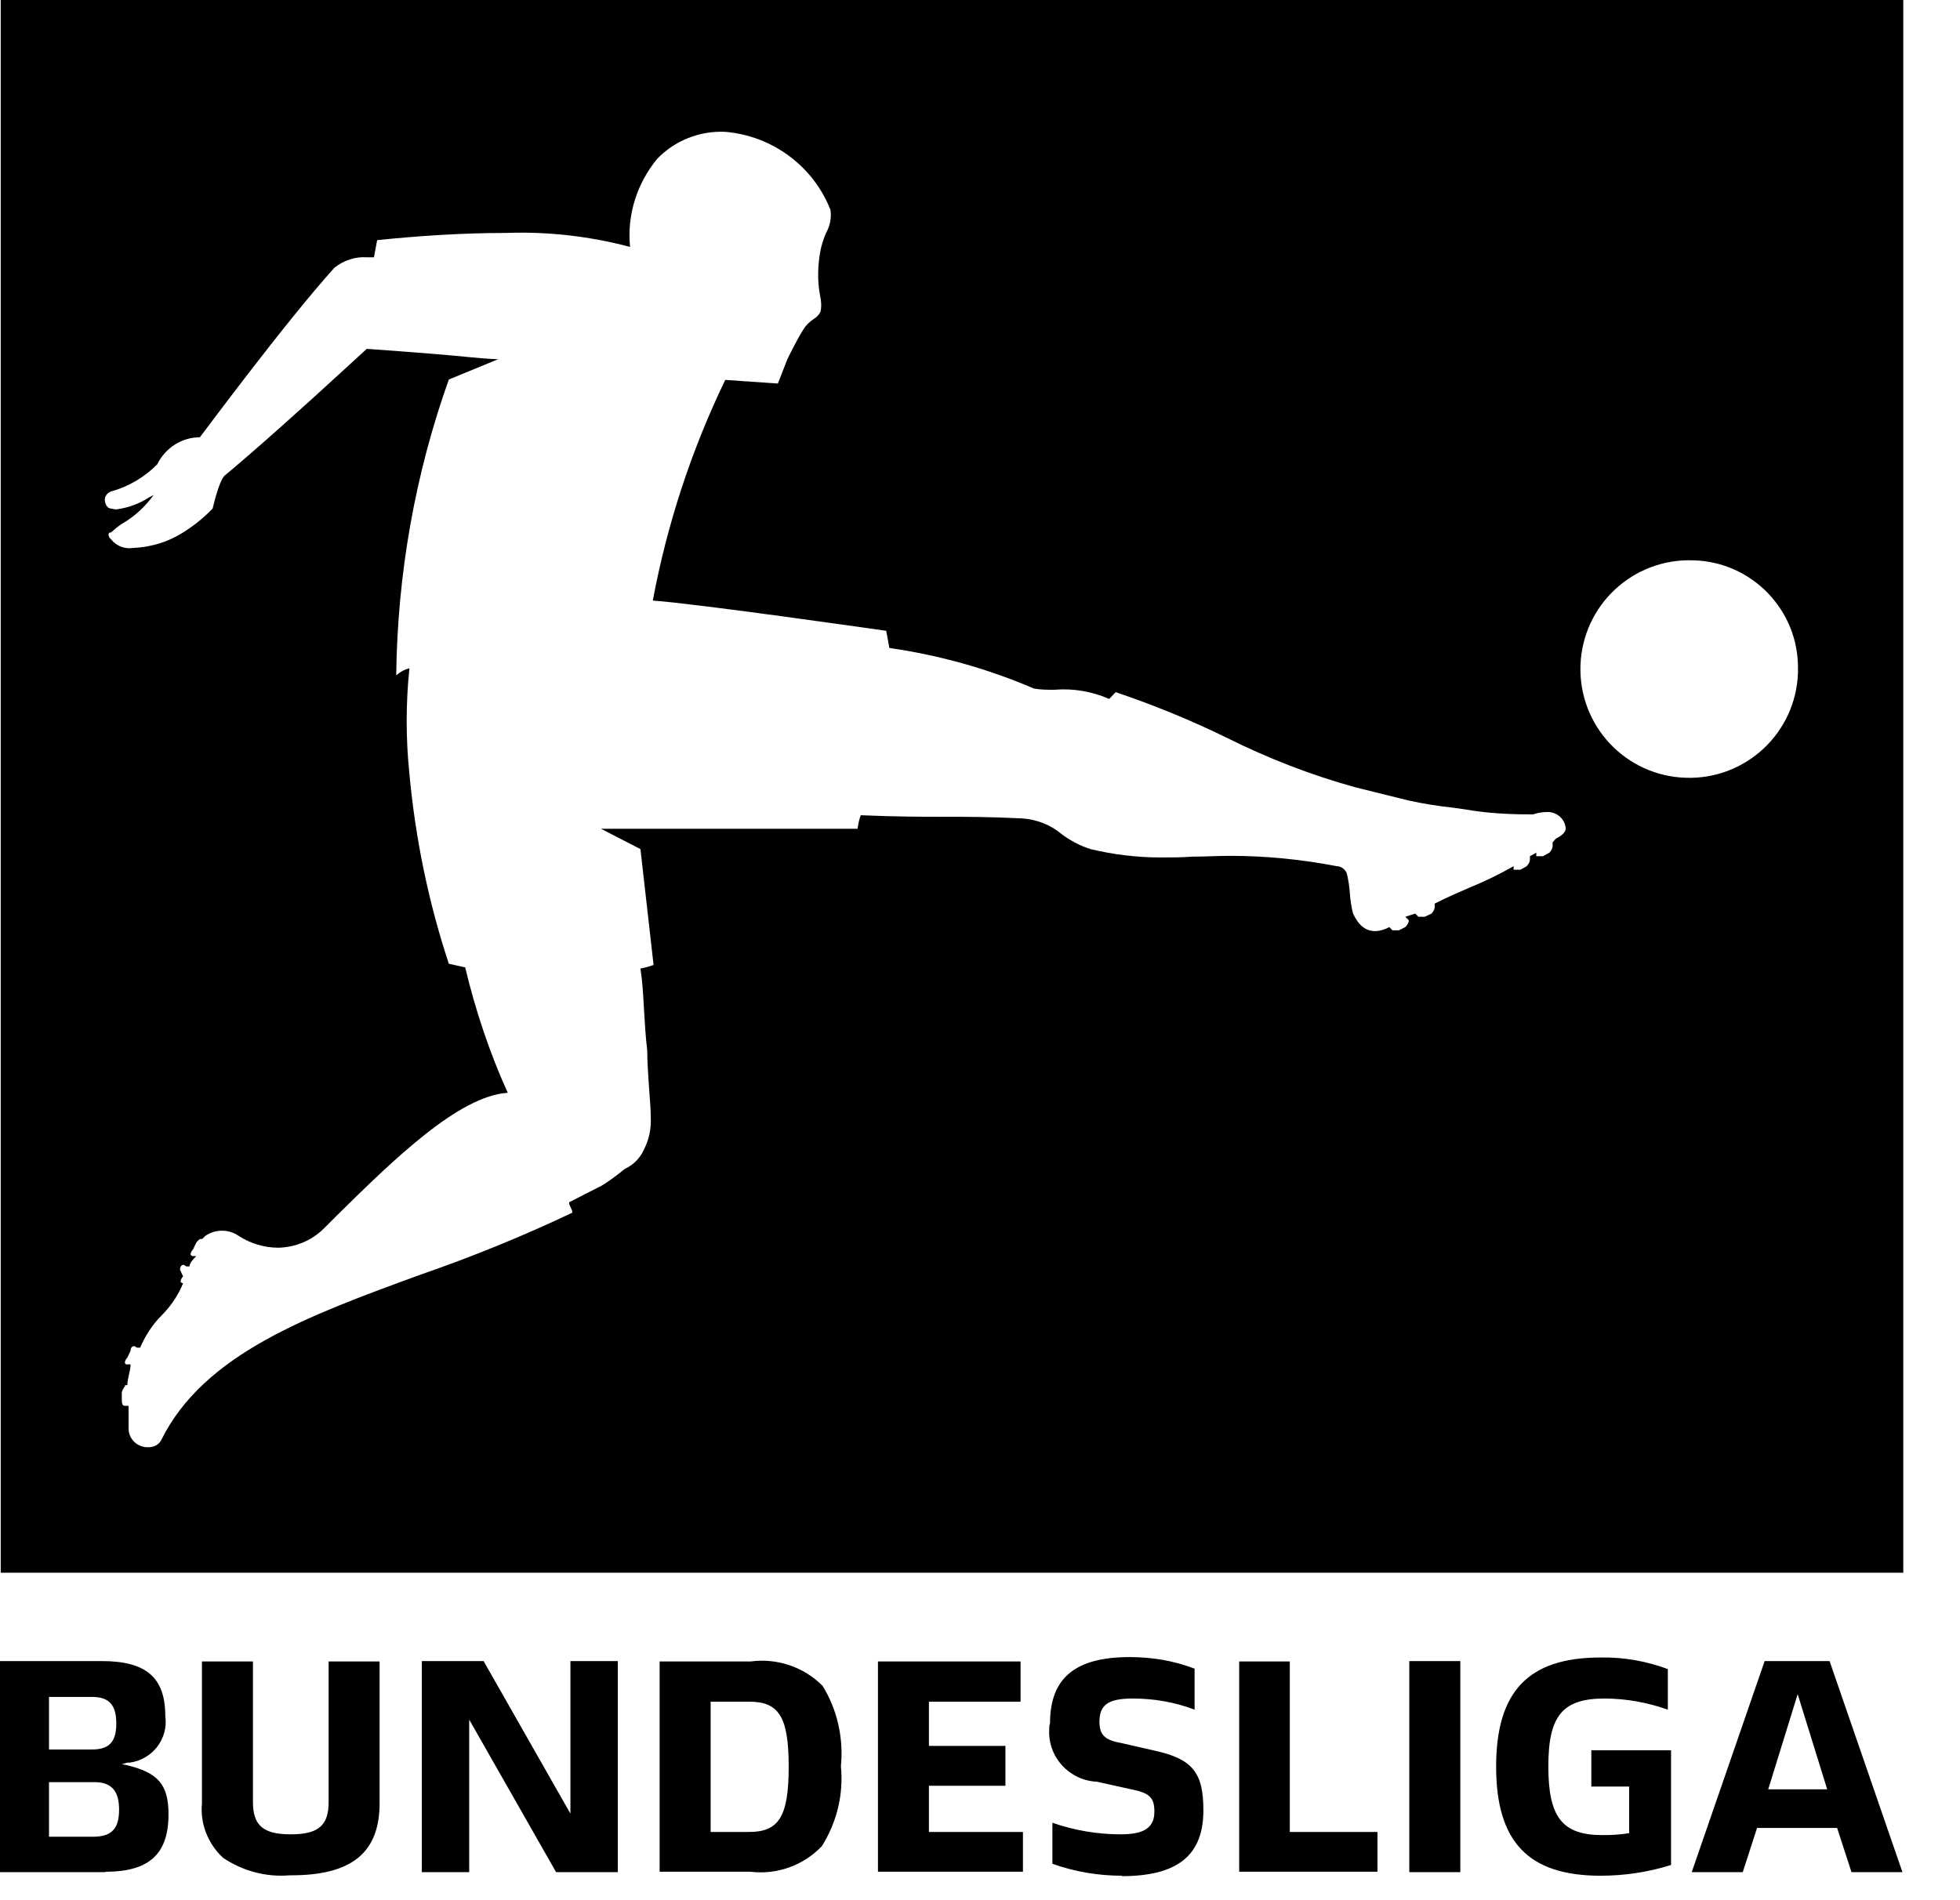 <?xml version="1.0" encoding="UTF-8"?>
<svg xmlns="http://www.w3.org/2000/svg" width="33" height="32" viewBox="0 0 33 32" fill="none">
  <g clip-path="url(#clip0_7404_7317)">
    <path d="M32.043 26.485H0.012V0H32.05V26.485H32.043ZM2.111 23.333C2.111 23.333 2.057 23.406 2.051 23.447V23.561C2.051 23.614 2.051 23.675 2.104 23.675H2.165V24.077C2.178 24.251 2.326 24.379 2.5 24.372C2.587 24.372 2.674 24.332 2.715 24.251C3.432 22.796 5.203 22.152 7.074 21.468C7.946 21.166 8.804 20.818 9.636 20.422C9.636 20.388 9.622 20.361 9.609 20.335C9.596 20.308 9.582 20.281 9.582 20.247L9.763 20.154L10.132 19.966L10.186 19.932C10.3 19.858 10.414 19.771 10.521 19.684C10.669 19.617 10.789 19.49 10.85 19.342C10.93 19.181 10.964 19.007 10.957 18.832C10.957 18.698 10.944 18.531 10.93 18.349C10.917 18.142 10.897 17.9 10.897 17.686C10.87 17.464 10.856 17.23 10.843 17.002C10.83 16.753 10.816 16.519 10.783 16.311C10.856 16.297 10.93 16.277 11.004 16.25L10.783 14.299L10.119 13.957H14.438C14.451 13.876 14.465 13.802 14.492 13.729C15.129 13.755 15.524 13.755 15.907 13.755C16.289 13.755 16.644 13.755 17.201 13.782C17.449 13.796 17.691 13.89 17.878 14.05C18.026 14.158 18.187 14.245 18.361 14.299C18.75 14.393 19.146 14.44 19.542 14.44C19.716 14.44 19.897 14.44 20.078 14.426H20.105C20.279 14.426 20.487 14.413 20.715 14.413C21.319 14.413 21.916 14.473 22.506 14.587C22.58 14.587 22.64 14.634 22.674 14.701C22.701 14.815 22.721 14.929 22.727 15.043C22.734 15.157 22.754 15.278 22.781 15.385C22.875 15.586 22.996 15.68 23.15 15.68C23.237 15.68 23.317 15.653 23.391 15.613L23.445 15.667H23.552L23.66 15.613C23.7 15.573 23.72 15.535 23.72 15.499L23.66 15.439L23.827 15.385L23.881 15.439H23.988L24.102 15.385C24.138 15.345 24.156 15.307 24.156 15.271V15.217C24.35 15.117 24.552 15.03 24.753 14.943C25.001 14.842 25.249 14.721 25.484 14.587V14.647H25.598L25.705 14.587C25.741 14.547 25.759 14.509 25.759 14.473V14.419L25.866 14.359V14.419H25.98L26.087 14.359C26.123 14.319 26.141 14.281 26.141 14.245V14.185L26.195 14.124C26.309 14.064 26.362 14.01 26.362 13.95C26.349 13.789 26.208 13.668 26.047 13.675C25.967 13.675 25.886 13.688 25.812 13.715C25.477 13.715 25.148 13.702 24.82 13.655C24.712 13.635 24.592 13.621 24.458 13.601C24.209 13.574 23.955 13.534 23.713 13.48L22.821 13.259C22.07 13.051 21.346 12.77 20.648 12.421C20.045 12.126 19.421 11.871 18.784 11.656L18.676 11.77C18.381 11.643 18.066 11.589 17.751 11.616C17.637 11.616 17.523 11.616 17.409 11.596C16.631 11.261 15.813 11.033 14.974 10.912L14.921 10.623C14.921 10.623 11.701 10.161 10.991 10.114C11.232 8.826 11.641 7.579 12.211 6.398L13.097 6.459L13.257 6.049C13.257 6.049 13.425 5.701 13.532 5.54C13.573 5.473 13.633 5.419 13.7 5.372C13.747 5.345 13.787 5.305 13.814 5.251C13.834 5.164 13.828 5.07 13.807 4.976C13.76 4.728 13.767 4.467 13.814 4.219C13.834 4.118 13.868 4.017 13.908 3.923C13.975 3.803 14.002 3.669 13.982 3.534C13.693 2.797 13.003 2.287 12.211 2.22C11.782 2.2 11.359 2.367 11.064 2.676C10.722 3.092 10.555 3.622 10.608 4.158C9.924 3.977 9.22 3.897 8.516 3.923C7.791 3.923 7.067 3.97 6.35 4.044L6.296 4.333C6.256 4.333 6.215 4.333 6.175 4.333C5.981 4.319 5.786 4.386 5.632 4.507C4.807 5.419 3.378 7.351 3.365 7.364C3.057 7.364 2.782 7.545 2.647 7.82C2.433 8.035 2.165 8.196 1.869 8.276C1.796 8.303 1.749 8.377 1.769 8.45C1.776 8.504 1.816 8.564 1.869 8.564C1.903 8.571 1.93 8.578 1.963 8.578C2.158 8.551 2.346 8.484 2.507 8.377L2.587 8.336C2.446 8.531 2.265 8.699 2.057 8.819C1.99 8.86 1.93 8.913 1.869 8.967C1.856 8.967 1.836 8.967 1.829 8.987C1.823 9.007 1.829 9.047 1.869 9.081C1.957 9.195 2.098 9.249 2.238 9.228C2.54 9.215 2.829 9.128 3.083 8.967C3.264 8.853 3.432 8.719 3.58 8.564C3.593 8.511 3.7 8.048 3.801 7.994C4.284 7.592 5.089 6.874 5.853 6.17L6.175 5.875C7.027 5.935 7.584 5.982 7.919 6.016C8.201 6.043 8.341 6.049 8.388 6.049L7.557 6.391C6.987 7.988 6.692 9.671 6.671 11.368H6.678C6.739 11.314 6.812 11.274 6.893 11.254C6.832 11.844 6.832 12.441 6.893 13.031C6.993 14.118 7.215 15.197 7.557 16.23L7.832 16.291C8.006 17.015 8.241 17.726 8.549 18.403C7.724 18.457 6.631 19.523 5.665 20.476L5.451 20.69C5.25 20.891 4.975 21.005 4.686 21.012C4.445 21.012 4.21 20.938 4.016 20.811C3.848 20.697 3.627 20.697 3.459 20.811L3.405 20.864C3.358 20.864 3.358 20.864 3.305 20.925L3.251 21.039C3.218 21.072 3.204 21.113 3.211 21.133C3.218 21.146 3.238 21.153 3.251 21.153H3.305C3.258 21.2 3.191 21.267 3.191 21.327H3.137C3.137 21.327 3.11 21.307 3.09 21.3C3.05 21.3 3.03 21.341 3.03 21.381L3.083 21.495C3.05 21.529 3.036 21.569 3.043 21.589C3.05 21.602 3.063 21.609 3.083 21.609C3.003 21.81 2.875 21.998 2.721 22.152C2.567 22.306 2.446 22.494 2.359 22.695H2.305C2.305 22.695 2.279 22.675 2.258 22.669C2.218 22.669 2.198 22.709 2.198 22.749L2.144 22.863C2.111 22.897 2.098 22.937 2.104 22.957C2.111 22.97 2.124 22.984 2.144 22.977H2.198C2.198 23.038 2.185 23.091 2.171 23.151C2.158 23.212 2.144 23.265 2.144 23.326H2.091L2.111 23.333ZM28.502 9.436C27.489 9.403 26.644 10.194 26.61 11.207C26.577 12.22 27.368 13.065 28.381 13.098C29.394 13.132 30.239 12.34 30.272 11.328C30.272 11.307 30.272 11.287 30.272 11.267C30.286 10.275 29.494 9.456 28.502 9.436Z" fill="black"></path>
    <path d="M26.948 31.588C25.734 31.588 25.19 31.018 25.19 29.751C25.19 28.483 25.734 27.913 26.948 27.913C27.337 27.906 27.719 27.973 28.081 28.108V28.791C27.739 28.671 27.377 28.604 27.015 28.604C26.31 28.604 26.069 28.892 26.069 29.744C26.069 30.596 26.297 30.904 26.981 30.904C27.129 30.904 27.283 30.897 27.43 30.871V30.086H26.793V29.476H28.135V31.407C27.752 31.528 27.35 31.588 26.948 31.588ZM18.893 31.588C18.49 31.588 18.095 31.521 17.719 31.387V30.696C18.088 30.824 18.477 30.891 18.866 30.891C19.268 30.891 19.436 30.777 19.436 30.508C19.436 30.274 19.355 30.193 19.047 30.133L18.47 30.005C18.008 29.985 17.645 29.596 17.665 29.134C17.665 29.093 17.665 29.06 17.679 29.02C17.679 28.255 18.108 27.906 19.02 27.906C19.396 27.906 19.765 27.967 20.113 28.101V28.791C19.778 28.664 19.429 28.604 19.074 28.604C18.665 28.604 18.511 28.704 18.511 28.999C18.511 29.234 18.625 29.308 18.886 29.355L19.443 29.482C20.08 29.623 20.261 29.851 20.261 30.488C20.261 31.246 19.825 31.595 18.886 31.595L18.893 31.588ZM4.876 31.581C4.48 31.615 4.084 31.508 3.756 31.286C3.501 31.052 3.367 30.71 3.4 30.368V27.98H4.259V30.348C4.259 30.743 4.433 30.891 4.896 30.891C5.359 30.891 5.533 30.743 5.533 30.348V27.98H6.391V30.368C6.391 31.199 5.922 31.581 4.903 31.581H4.876ZM7.9 31.528H7.102V27.973H8.142L9.604 30.542V27.973H10.402V31.528H9.363L7.9 28.959V31.528ZM29.342 31.528H28.483L29.711 27.973H30.804L32.031 31.528H31.173L30.931 30.783H29.583L29.342 31.528ZM30.267 28.53L29.771 30.133H30.764L30.267 28.53ZM1.777 31.528H0V27.973H1.71C2.461 27.973 2.783 28.248 2.783 28.899C2.837 29.281 2.569 29.63 2.186 29.683C2.173 29.683 2.16 29.683 2.146 29.683L2.052 29.71L2.126 29.724C2.663 29.851 2.837 30.052 2.837 30.555C2.837 31.226 2.508 31.521 1.777 31.521V31.528ZM0.825 30.012V30.931H1.589C1.885 30.924 2.005 30.79 2.005 30.475C2.005 30.16 1.878 30.012 1.589 30.012H0.825ZM0.825 28.584V29.462H1.549C1.838 29.462 1.958 29.335 1.958 29.026C1.958 28.718 1.844 28.577 1.549 28.577H0.825V28.584ZM24.587 31.528H23.728V27.973H24.587V31.528ZM23.192 31.521H20.864V27.98H21.716V30.851H23.192V31.528V31.521ZM17.223 31.521H14.782V27.98H17.183V28.657H15.64V29.402H16.928V30.073H15.64V30.851H17.223V31.528V31.521ZM12.635 31.521H11.106V27.98H12.635C13.078 27.92 13.527 28.067 13.849 28.389C14.098 28.791 14.205 29.274 14.158 29.744C14.205 30.213 14.091 30.689 13.836 31.092C13.527 31.414 13.085 31.575 12.635 31.521ZM11.965 28.657V30.851H12.615C13.118 30.851 13.279 30.582 13.279 29.751C13.279 28.919 13.118 28.657 12.615 28.657H11.965Z" fill="black"></path>
  </g>
  <defs>
    <clipPath id="clip0_7404_7317">
      <rect width="32.045" height="31.588" fill="white"></rect>
    </clipPath>
  </defs>
</svg>

